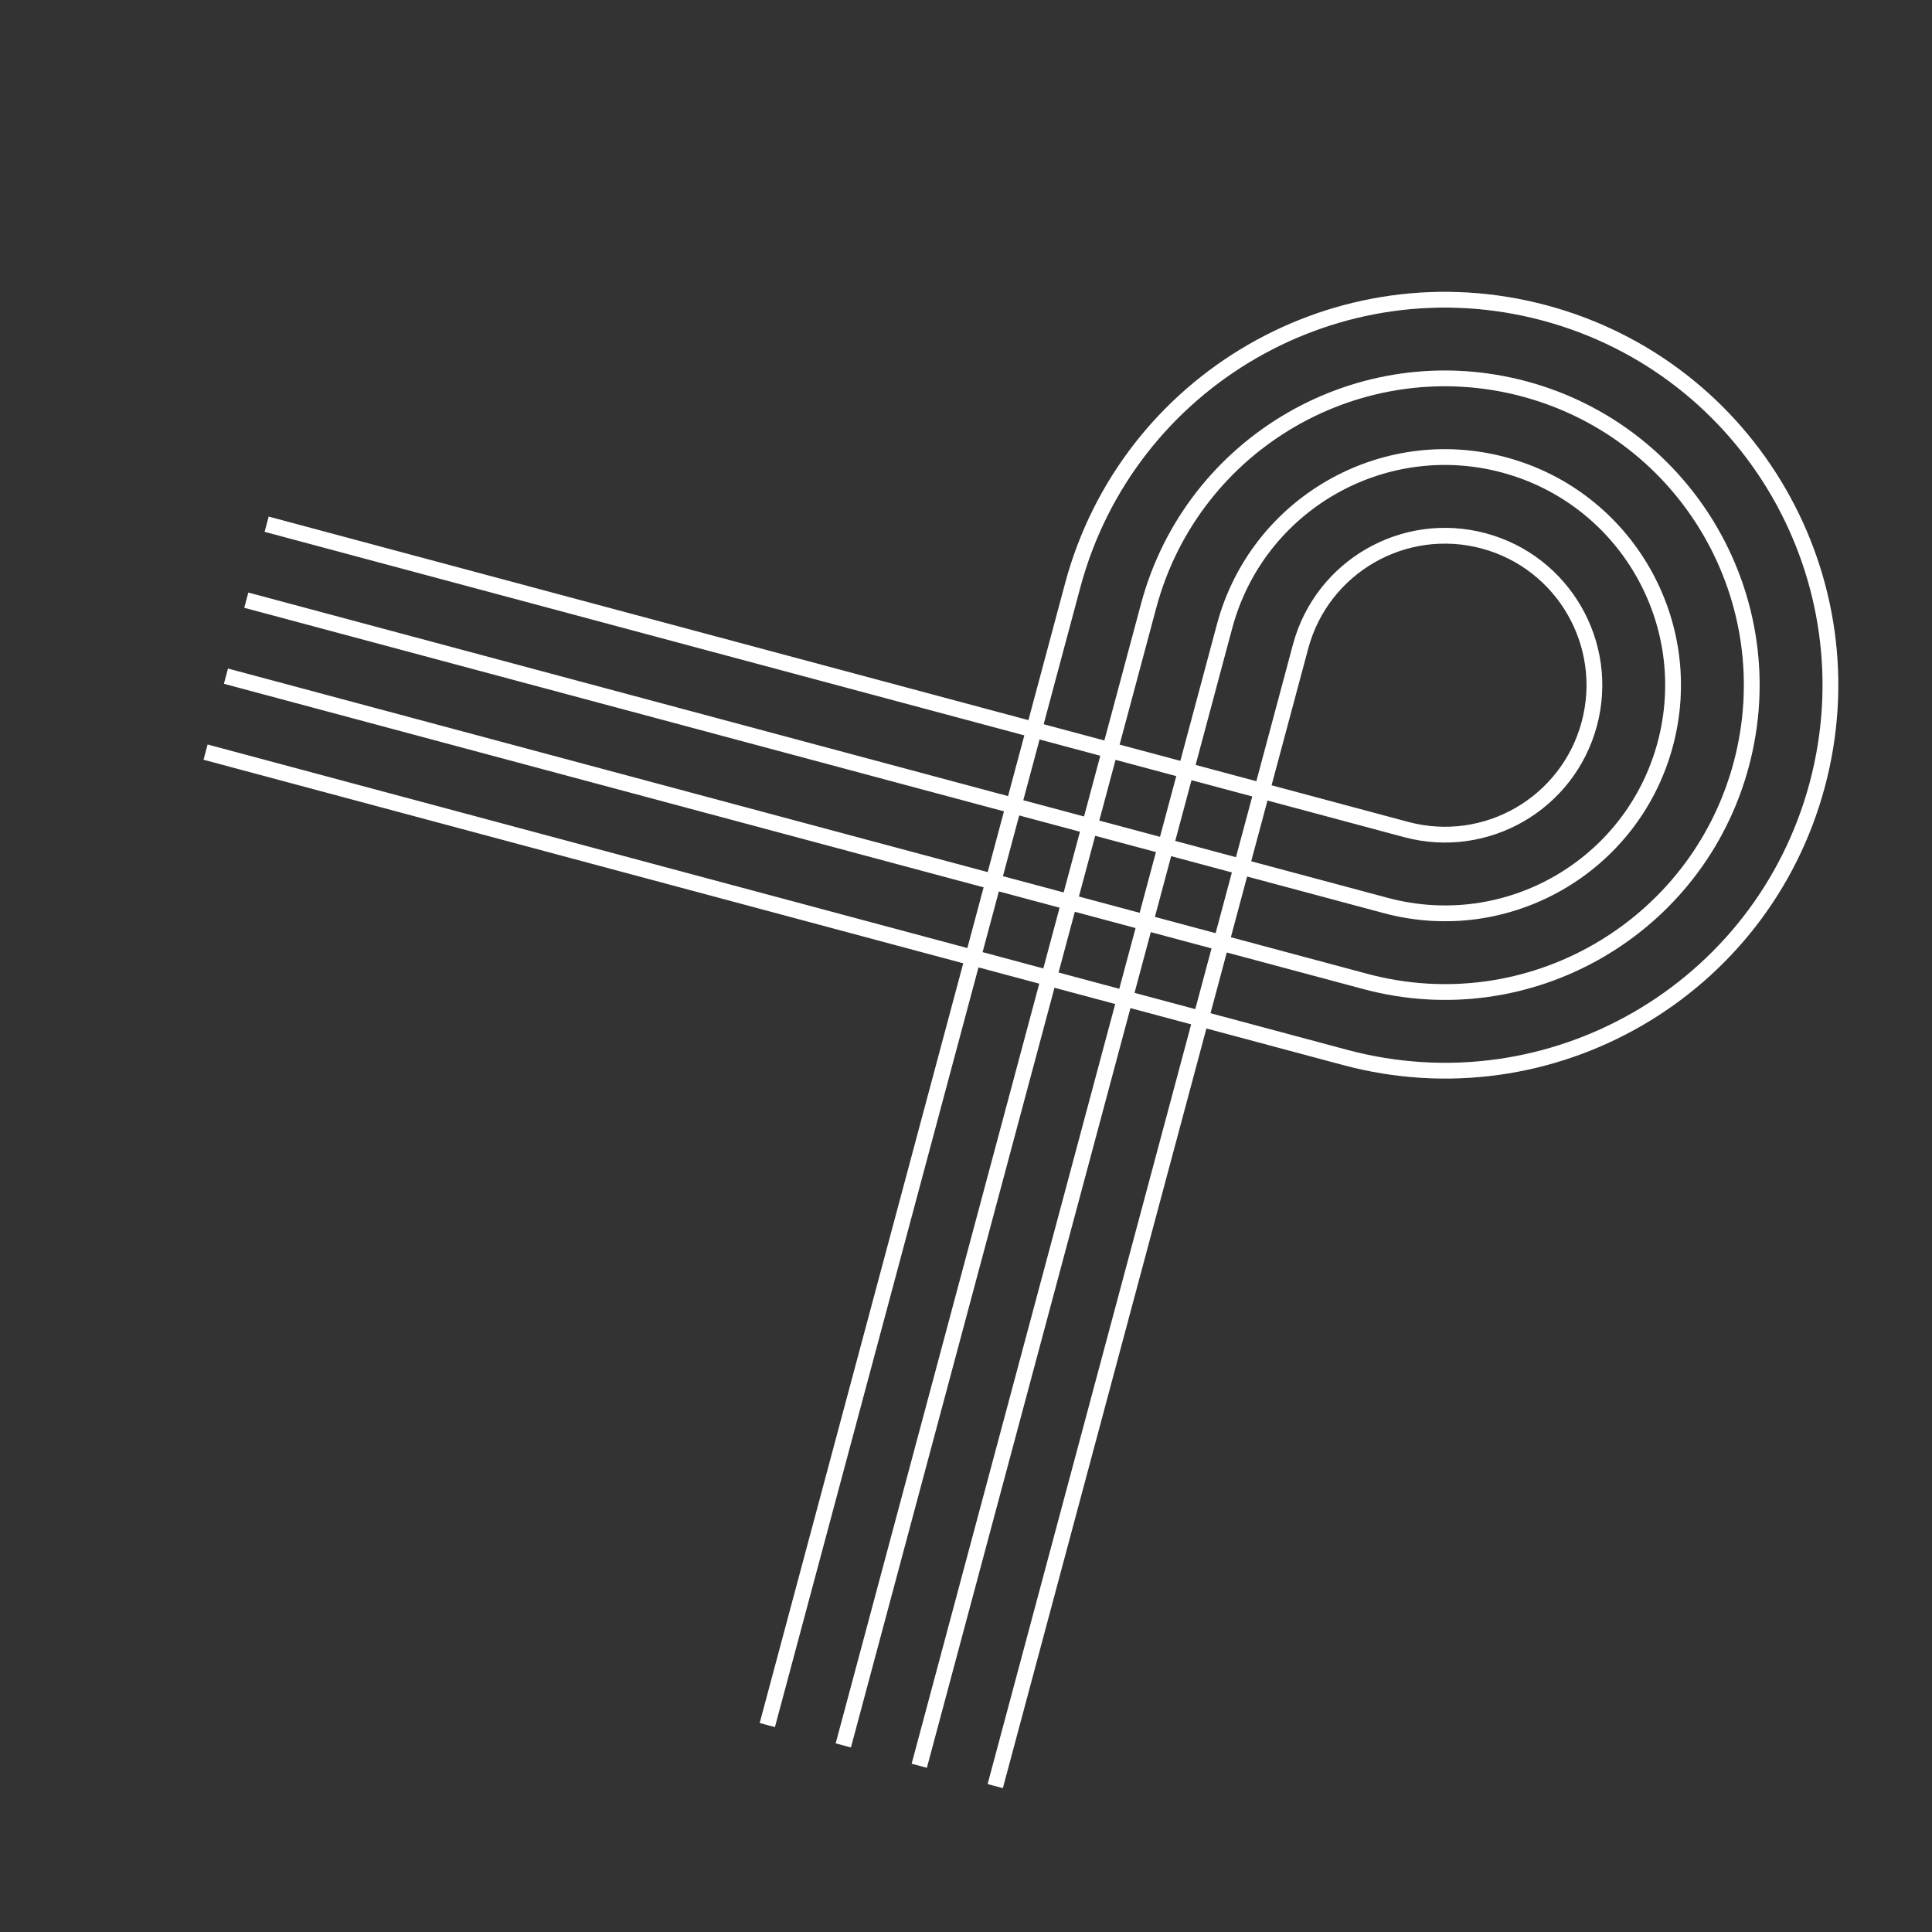<svg width="66" height="66" viewBox="0 0 66 66" fill="none" xmlns="http://www.w3.org/2000/svg">
<rect x="0" y="0" width="66" height="66" fill="#333333" stroke="none"/>
<g clip-path="url(#clip0_541_27725)">
<path fill-rule="evenodd" clip-rule="evenodd" d="M36.385 19.93L35.133 24.602L9.179 17.648L9.04 18.167L34.994 25.121L34.437 27.197L8.484 20.243L8.345 20.762L34.298 27.716L33.742 29.793L7.789 22.839L7.65 23.358L33.603 30.312L33.047 32.388L7.093 25.434L6.954 25.953L32.907 32.907L25.953 58.86L26.472 58.999L33.426 33.046L35.503 33.603L28.549 59.556L29.068 59.695L36.022 33.742L38.098 34.298L31.144 60.251L31.663 60.39L38.617 34.437L40.693 34.993L33.739 60.947L34.258 61.086L41.212 35.133L45.884 36.384C53.051 38.305 60.417 34.052 62.338 26.885C64.258 19.718 60.005 12.351 52.838 10.431C45.671 8.511 38.305 12.764 36.385 19.93ZM36.198 31.007L35.642 33.084L33.566 32.527L34.122 30.451L36.198 31.007ZM36.337 30.488L36.894 28.412L34.817 27.856L34.261 29.932L36.337 30.488ZM37.033 27.893L37.589 25.817L35.513 25.26L34.956 27.337L37.033 27.893ZM37.728 25.297L35.652 24.741L36.904 20.07C38.747 13.189 45.819 9.106 52.699 10.95C59.579 12.794 63.662 19.865 61.819 26.746C59.975 33.626 52.903 37.709 46.023 35.865L41.352 34.613L41.908 32.537L46.58 33.789C52.313 35.325 58.206 31.923 59.742 26.189C61.279 20.456 57.876 14.563 52.143 13.026C46.409 11.49 40.516 14.892 38.98 20.626L37.728 25.297ZM41.389 32.398L40.833 34.474L38.756 33.918L39.313 31.842L41.389 32.398ZM42.047 32.018L46.719 33.27C52.165 34.729 57.764 31.497 59.223 26.05C60.683 20.603 57.451 15.005 52.004 13.545C46.557 12.086 40.958 15.318 39.499 20.765L38.247 25.437L40.323 25.993L41.575 21.321C42.727 17.021 47.147 14.469 51.447 15.622C55.748 16.774 58.299 21.194 57.147 25.494C55.995 29.794 51.575 32.346 47.275 31.194L42.603 29.942L42.047 32.018ZM39.628 28.588L40.184 26.512L38.108 25.956L37.552 28.032L39.628 28.588ZM37.413 28.551L39.489 29.107L38.933 31.184L36.856 30.627L37.413 28.551ZM40.008 29.246L42.084 29.803L41.528 31.879L39.452 31.323L40.008 29.246ZM47.414 30.674L42.742 29.423L43.299 27.346L47.97 28.598C50.837 29.366 53.784 27.665 54.552 24.798C55.32 21.932 53.619 18.985 50.752 18.217C47.885 17.449 44.939 19.15 44.17 22.017L42.919 26.688L40.843 26.132L42.094 21.46C43.17 17.447 47.295 15.065 51.308 16.141C55.322 17.216 57.703 21.341 56.628 25.355C55.553 29.368 51.428 31.75 47.414 30.674ZM48.109 28.079C50.69 28.77 53.341 27.239 54.033 24.659C54.724 22.079 53.193 19.427 50.613 18.736C48.033 18.045 45.381 19.576 44.69 22.156L43.438 26.827L48.109 28.079ZM42.78 27.207L40.703 26.651L40.147 28.727L42.223 29.284L42.78 27.207ZM38.794 31.703L38.237 33.779L36.161 33.223L36.717 31.146L38.794 31.703Z" fill="white"/>
<path fill-rule="evenodd" clip-rule="evenodd" d="M36.385 19.93L35.133 24.602L9.179 17.648L9.04 18.167L34.994 25.121L34.437 27.197L8.484 20.243L8.345 20.762L34.298 27.716L33.742 29.793L7.789 22.839L7.65 23.358L33.603 30.312L33.047 32.388L7.093 25.434L6.954 25.953L32.907 32.907L25.953 58.86L26.472 58.999L33.426 33.046L35.503 33.603L28.549 59.556L29.068 59.695L36.022 33.742L38.098 34.298L31.144 60.251L31.663 60.39L38.617 34.437L40.693 34.993L33.739 60.947L34.258 61.086L41.212 35.133L45.884 36.384C53.051 38.305 60.417 34.052 62.338 26.885C64.258 19.718 60.005 12.351 52.838 10.431C45.671 8.511 38.305 12.764 36.385 19.93ZM36.198 31.007L35.642 33.084L33.566 32.527L34.122 30.451L36.198 31.007ZM36.337 30.488L36.894 28.412L34.817 27.856L34.261 29.932L36.337 30.488ZM37.033 27.893L37.589 25.817L35.513 25.26L34.956 27.337L37.033 27.893ZM37.728 25.297L35.652 24.741L36.904 20.07C38.747 13.189 45.819 9.106 52.699 10.95C59.579 12.794 63.662 19.865 61.819 26.746C59.975 33.626 52.903 37.709 46.023 35.865L41.352 34.613L41.908 32.537L46.58 33.789C52.313 35.325 58.206 31.923 59.742 26.189C61.279 20.456 57.876 14.563 52.143 13.026C46.409 11.49 40.516 14.892 38.98 20.626L37.728 25.297ZM41.389 32.398L40.833 34.474L38.756 33.918L39.313 31.842L41.389 32.398ZM42.047 32.018L46.719 33.27C52.165 34.729 57.764 31.497 59.223 26.05C60.683 20.603 57.451 15.005 52.004 13.545C46.557 12.086 40.958 15.318 39.499 20.765L38.247 25.437L40.323 25.993L41.575 21.321C42.727 17.021 47.147 14.469 51.447 15.622C55.748 16.774 58.299 21.194 57.147 25.494C55.995 29.794 51.575 32.346 47.275 31.194L42.603 29.942L42.047 32.018ZM39.628 28.588L40.184 26.512L38.108 25.956L37.552 28.032L39.628 28.588ZM37.413 28.551L39.489 29.107L38.933 31.184L36.856 30.627L37.413 28.551ZM40.008 29.246L42.084 29.803L41.528 31.879L39.452 31.323L40.008 29.246ZM47.414 30.674L42.742 29.423L43.299 27.346L47.97 28.598C50.837 29.366 53.784 27.665 54.552 24.798C55.32 21.932 53.619 18.985 50.752 18.217C47.885 17.449 44.939 19.15 44.17 22.017L42.919 26.688L40.843 26.132L42.094 21.46C43.17 17.447 47.295 15.065 51.308 16.141C55.322 17.216 57.703 21.341 56.628 25.355C55.553 29.368 51.428 31.75 47.414 30.674ZM48.109 28.079C50.69 28.77 53.341 27.239 54.033 24.659C54.724 22.079 53.193 19.427 50.613 18.736C48.033 18.045 45.381 19.576 44.69 22.156L43.438 26.827L48.109 28.079ZM42.78 27.207L40.703 26.651L40.147 28.727L42.223 29.284L42.78 27.207ZM38.794 31.703L38.237 33.779L36.161 33.223L36.717 31.146L38.794 31.703Z" fill="white" fill-opacity="0.2"/>
</g>
<defs>
<clipPath id="clip0_541_27725">
<rect width="53.738" height="53.738" fill="white" transform="translate(0 51.906) rotate(-75)"/>
</clipPath>
</defs>
</svg>
